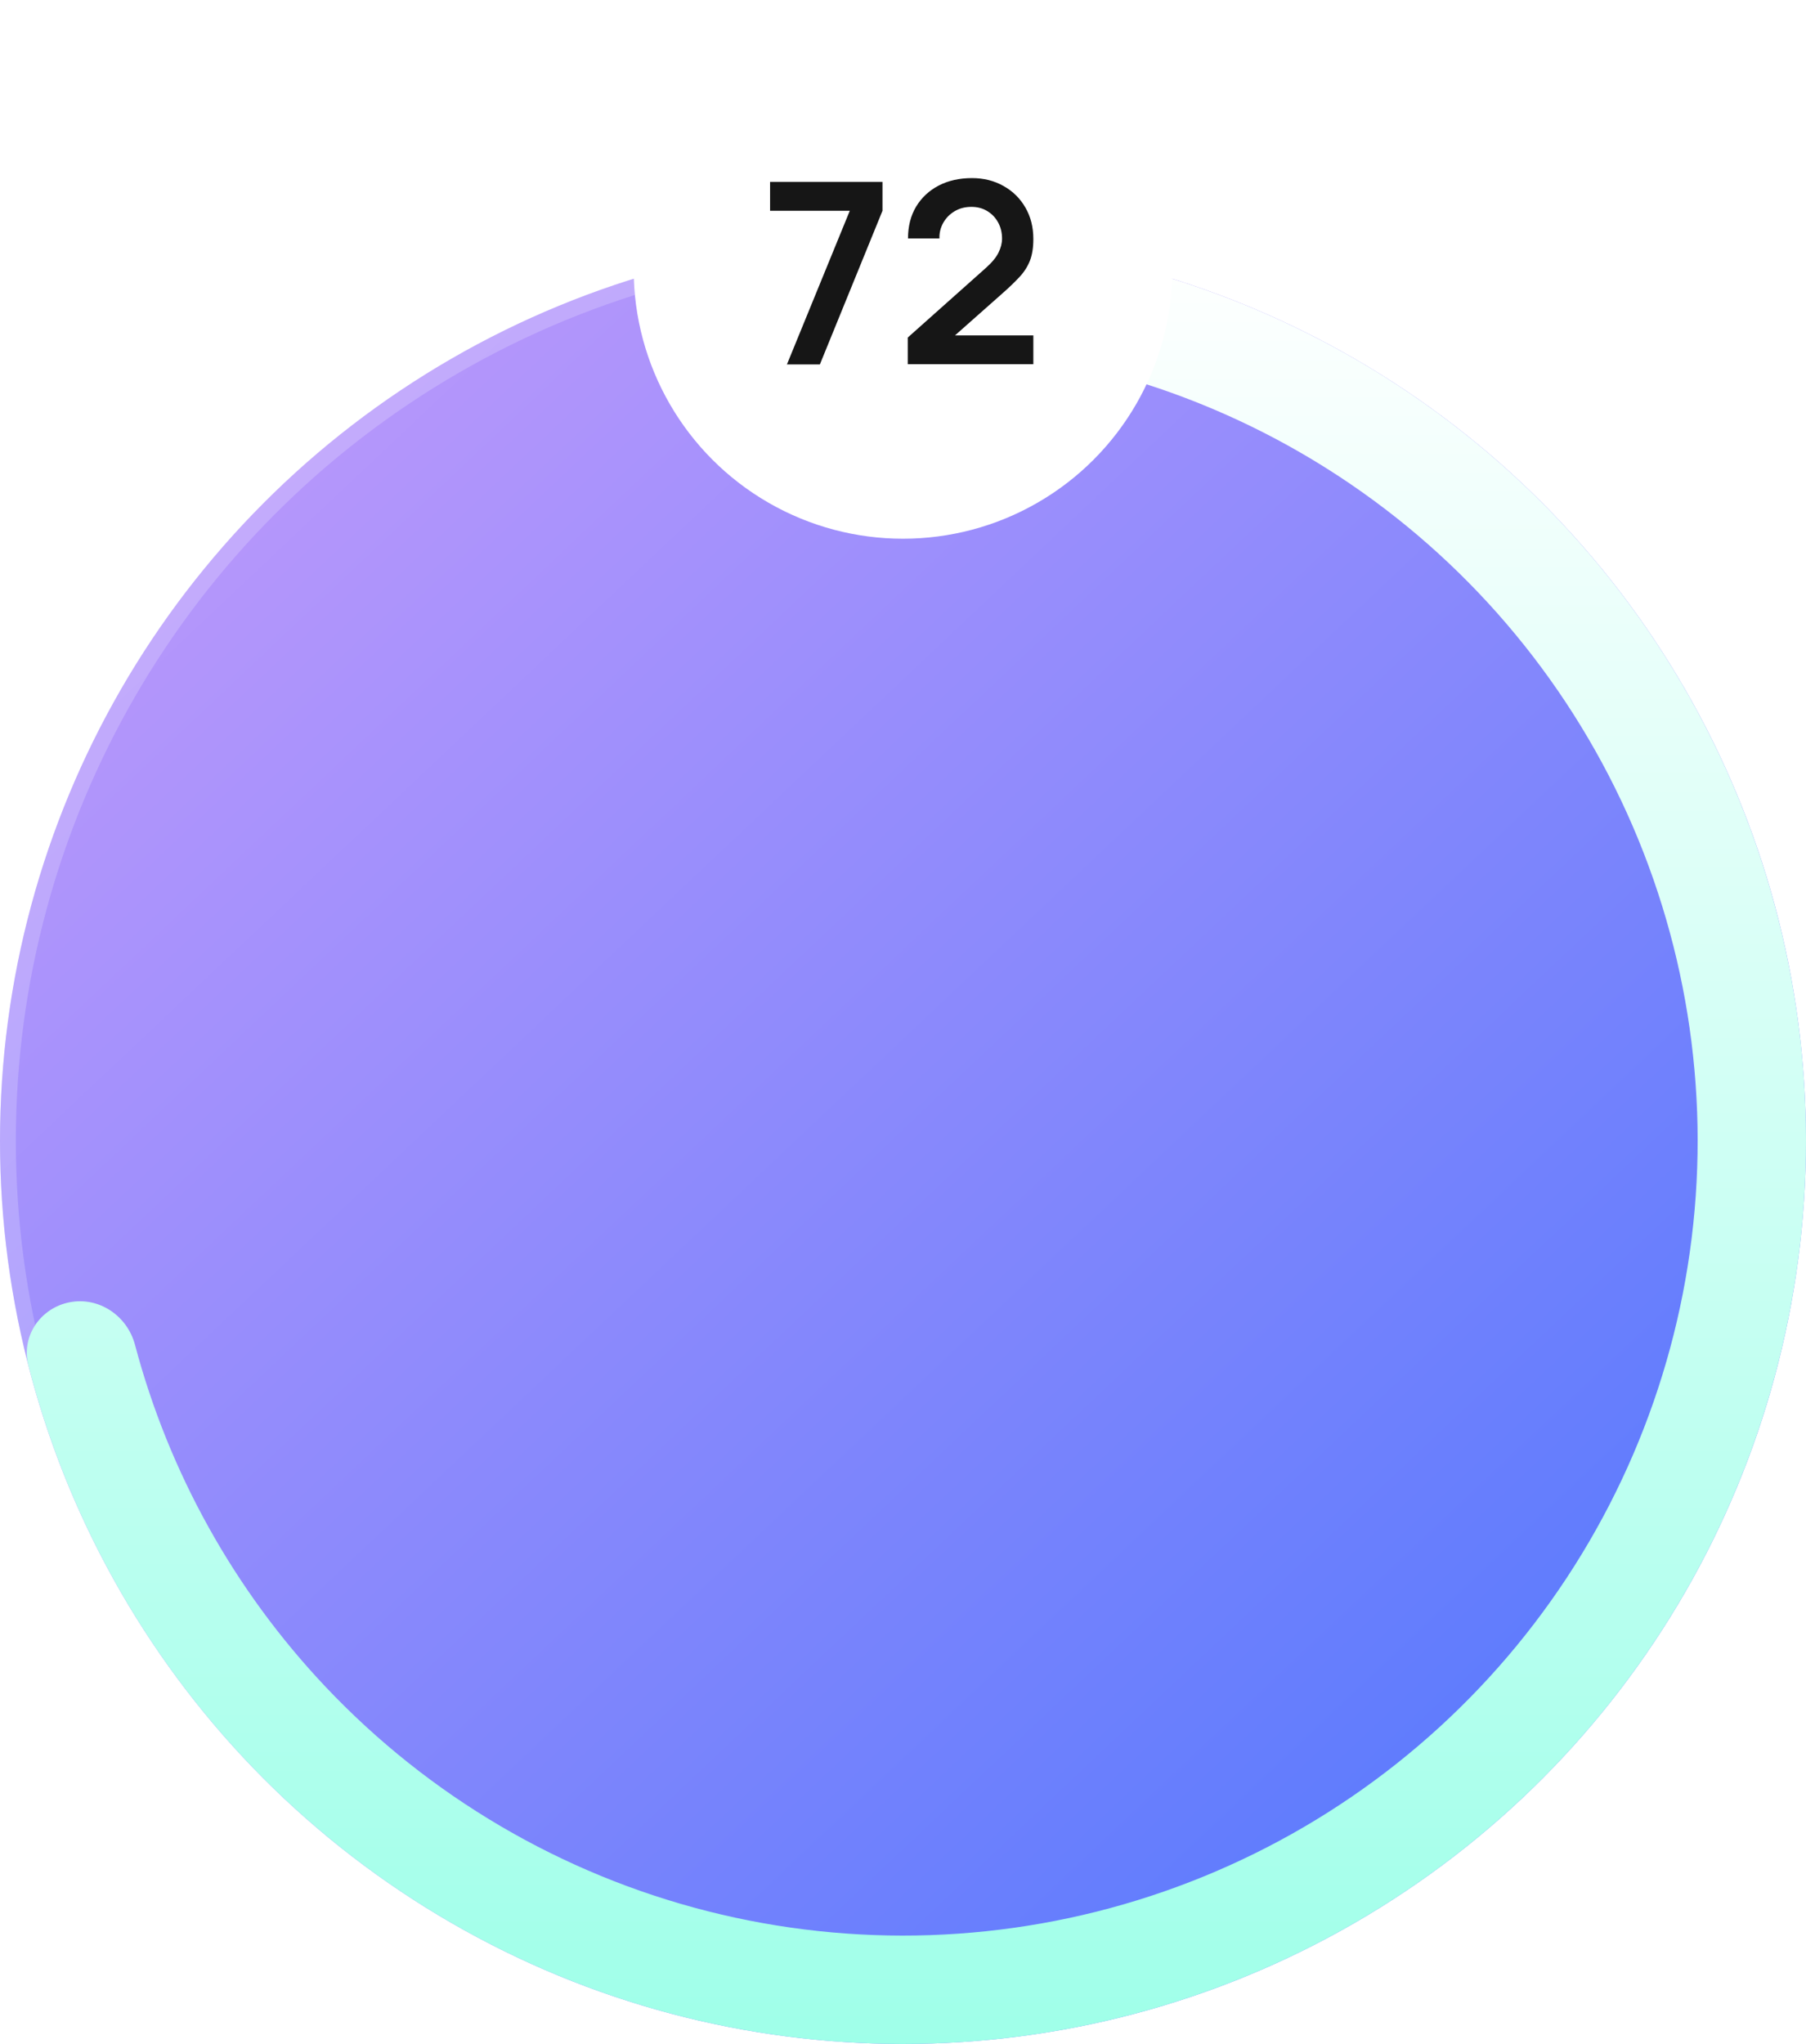 <svg width="114" height="129" viewBox="0 0 114 129" fill="none" xmlns="http://www.w3.org/2000/svg">
<g filter="url(#filter0_i_1_2238)">
<circle cx="57" cy="72" r="57" fill="url(#paint0_linear_1_2238)"/>
</g>
<circle cx="57" cy="72" r="56.5" stroke="white" stroke-opacity="0.2"/>
<path d="M4.398 82.189C2.543 82.548 1.321 84.346 1.791 86.175C4.187 95.51 8.917 104.103 15.559 111.137C22.986 119 32.497 124.589 42.981 127.249C53.465 129.909 64.49 129.532 74.767 126.16C85.045 122.789 94.151 116.562 101.022 108.209C107.893 99.855 112.245 89.719 113.571 78.984C114.896 68.249 113.139 57.359 108.506 47.585C103.873 37.811 96.555 29.557 87.406 23.787C79.223 18.627 69.878 15.644 60.257 15.093C58.371 14.985 56.843 16.531 56.848 18.42C56.854 20.309 58.391 21.824 60.276 21.947C68.598 22.492 76.672 25.105 83.757 29.573C91.808 34.65 98.248 41.913 102.326 50.515C106.403 59.116 107.948 68.699 106.782 78.146C105.616 87.593 101.786 96.513 95.739 103.864C89.693 111.215 81.679 116.694 72.635 119.661C63.591 122.628 53.889 122.96 44.663 120.619C35.437 118.278 27.068 113.36 20.532 106.44C14.781 100.351 10.659 92.932 8.52 84.871C8.035 83.046 6.252 81.83 4.398 82.189Z" fill="url(#paint1_linear_1_2238)"/>
<circle cx="57" cy="17" r="17" fill="white"/>
<path d="M49.673 23L53.641 13.304H48.609V11.48H55.705V13.304L51.753 23H49.673ZM57.3 22.984V21.304L62.228 16.912C62.612 16.571 62.879 16.248 63.028 15.944C63.177 15.64 63.252 15.347 63.252 15.064C63.252 14.68 63.169 14.339 63.004 14.04C62.839 13.736 62.609 13.496 62.316 13.32C62.028 13.144 61.695 13.056 61.316 13.056C60.916 13.056 60.561 13.149 60.252 13.336C59.948 13.517 59.711 13.76 59.54 14.064C59.369 14.368 59.289 14.696 59.3 15.048H57.316C57.316 14.28 57.487 13.611 57.828 13.04C58.175 12.469 58.649 12.027 59.252 11.712C59.86 11.397 60.561 11.24 61.356 11.24C62.092 11.24 62.753 11.405 63.34 11.736C63.927 12.061 64.388 12.515 64.724 13.096C65.06 13.672 65.228 14.336 65.228 15.088C65.228 15.637 65.153 16.099 65.004 16.472C64.855 16.845 64.631 17.189 64.332 17.504C64.039 17.819 63.673 18.168 63.236 18.552L59.74 21.648L59.564 21.168H65.228V22.984H57.3Z" fill="#161616"/>
<defs>
<filter id="filter0_i_1_2238" x="0" y="15" width="114" height="114" filterUnits="userSpaceOnUse" color-interpolation-filters="sRGB">
<feFlood flood-opacity="0" result="BackgroundImageFix"/>
<feBlend mode="normal" in="SourceGraphic" in2="BackgroundImageFix" result="shape"/>
<feColorMatrix in="SourceAlpha" type="matrix" values="0 0 0 0 0 0 0 0 0 0 0 0 0 0 0 0 0 0 127 0" result="hardAlpha"/>
<feOffset/>
<feGaussianBlur stdDeviation="6"/>
<feComposite in2="hardAlpha" operator="arithmetic" k2="-1" k3="1"/>
<feColorMatrix type="matrix" values="0 0 0 0 1 0 0 0 0 1 0 0 0 0 1 0 0 0 0.25 0"/>
<feBlend mode="normal" in2="shape" result="effect1_innerShadow_1_2238"/>
</filter>
<linearGradient id="paint0_linear_1_2238" x1="-44" y1="-40.5" x2="100.5" y2="112.5" gradientUnits="userSpaceOnUse">
<stop stop-color="#FFADFA"/>
<stop offset="1" stop-color="#597AFD"/>
</linearGradient>
<linearGradient id="paint1_linear_1_2238" x1="57" y1="15" x2="57" y2="129" gradientUnits="userSpaceOnUse">
<stop stop-color="white"/>
<stop offset="1" stop-color="#9FFFE9"/>
</linearGradient>
</defs>
</svg>
